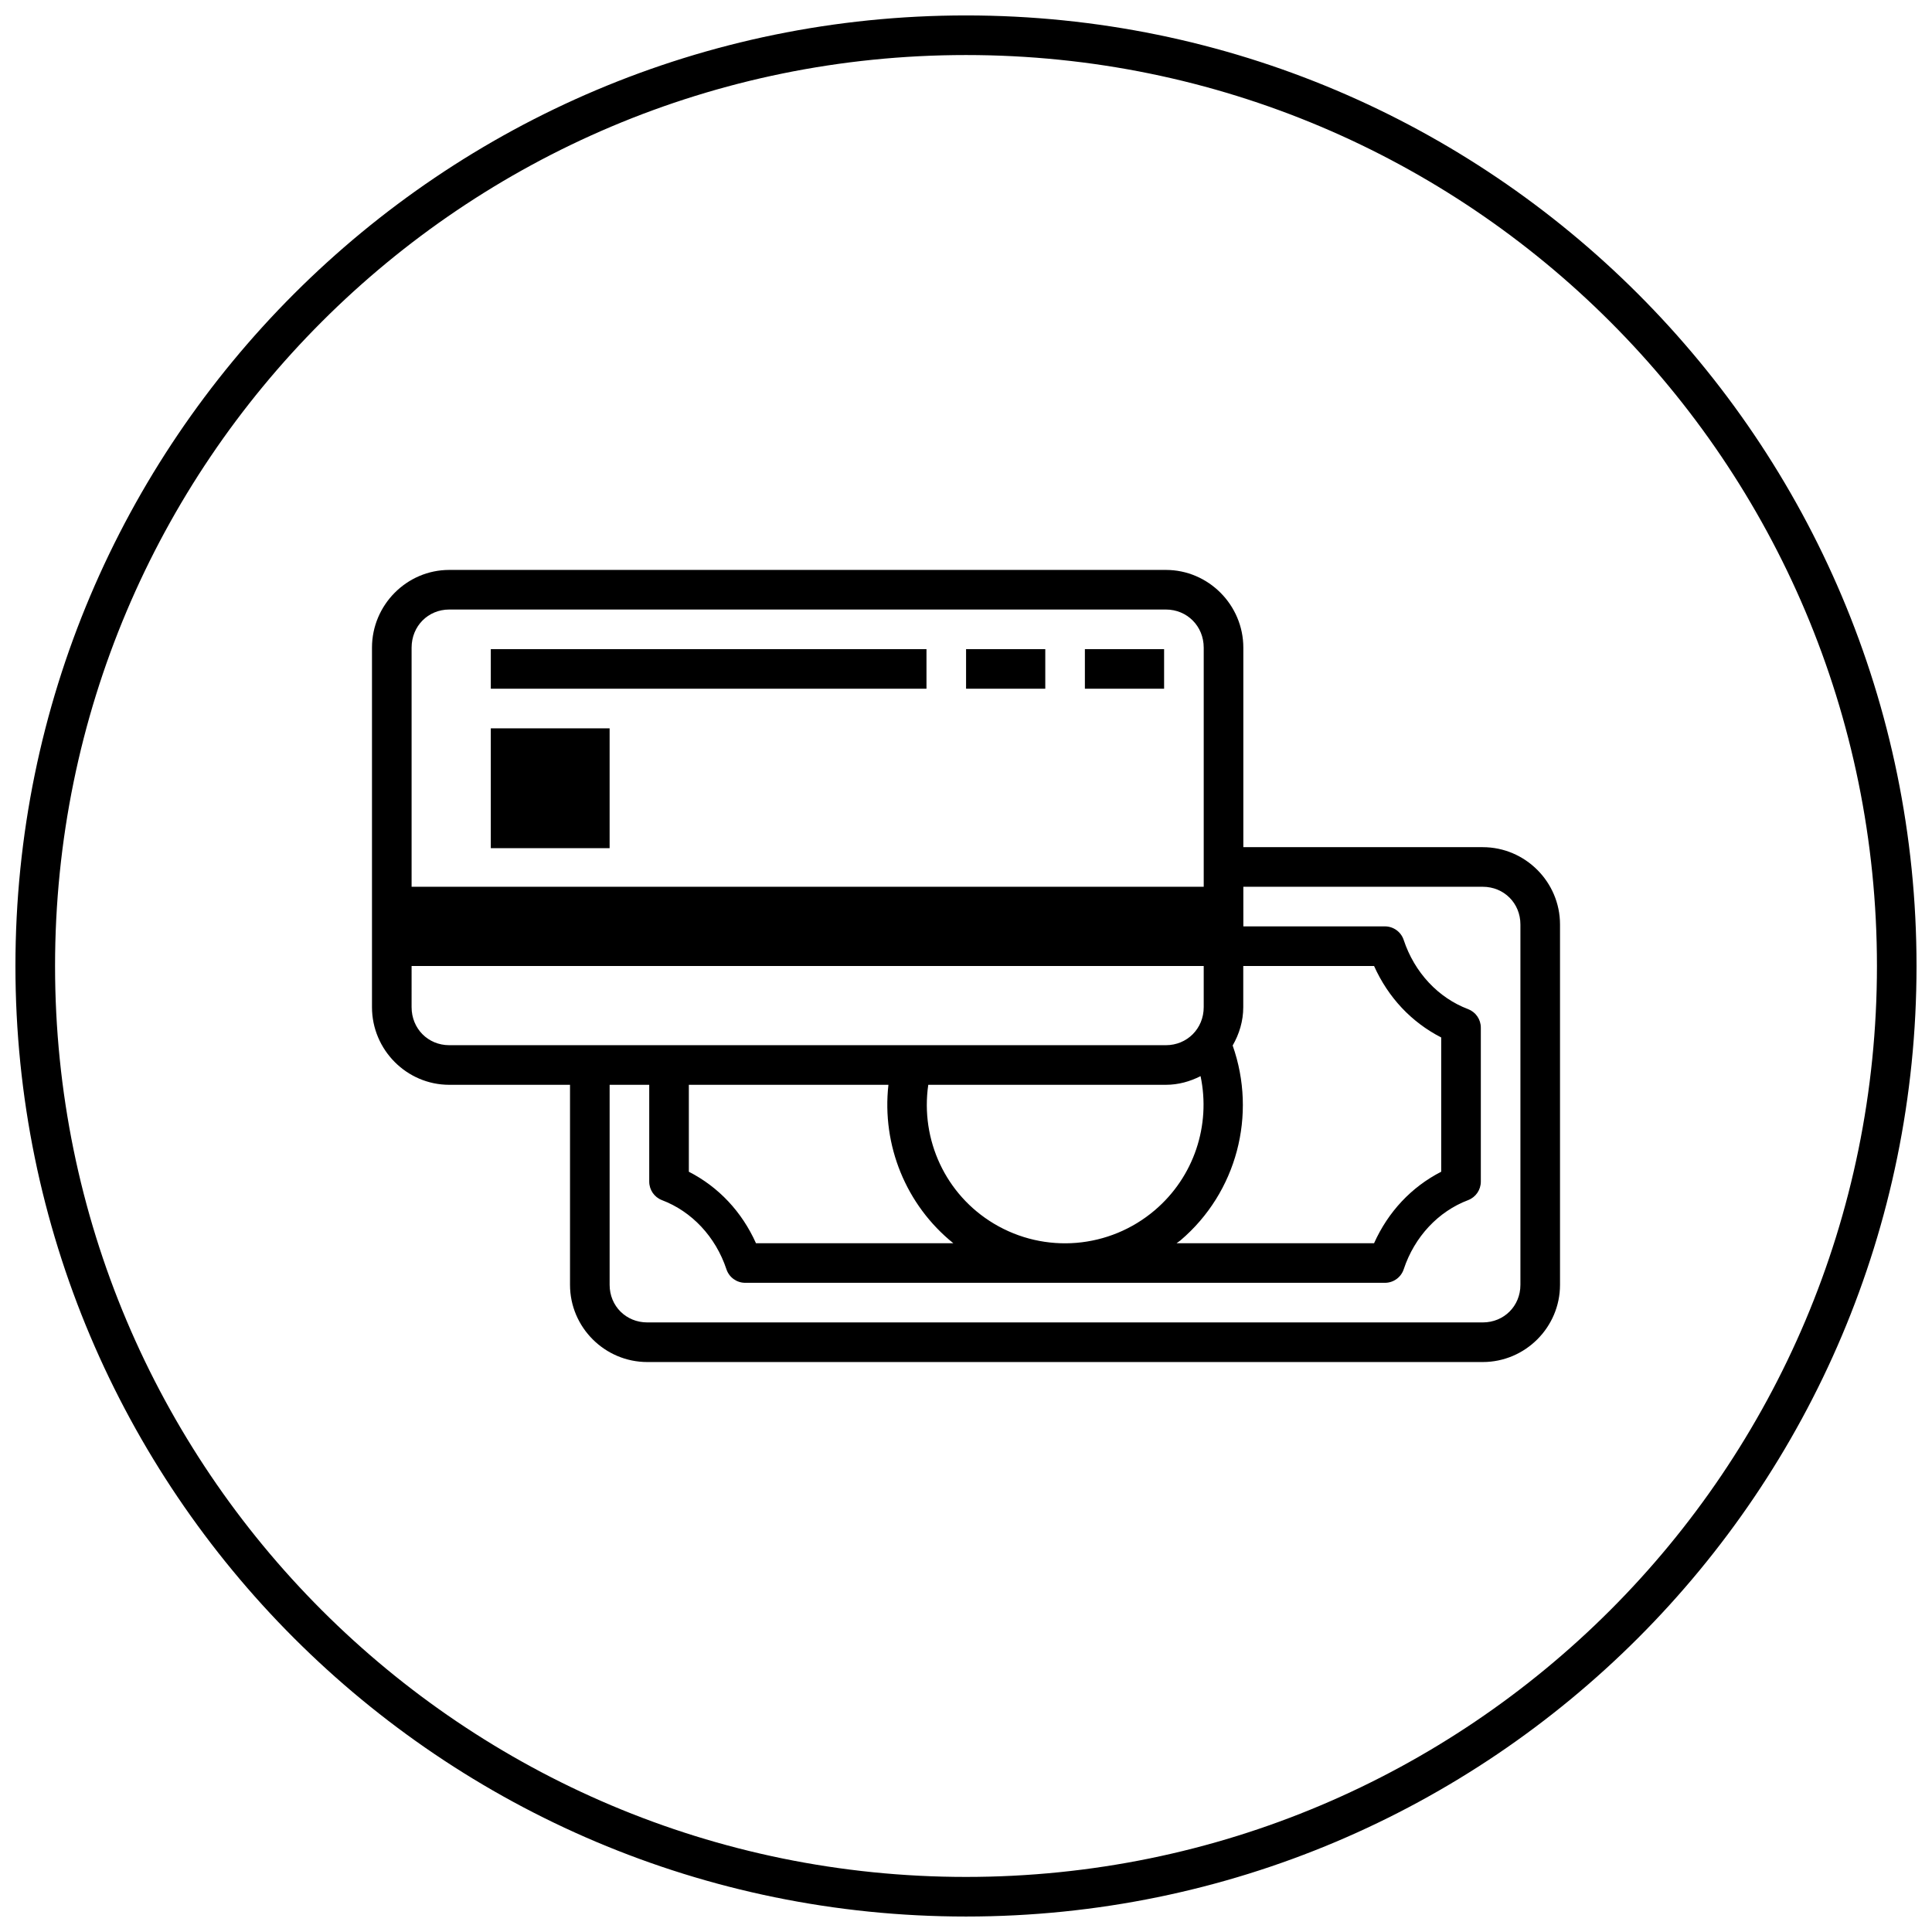 <?xml version="1.0" encoding="UTF-8"?>
<!-- Uploaded to: SVG Repo, www.svgrepo.com, Generator: SVG Repo Mixer Tools -->
<svg width="800px" height="800px" version="1.1" viewBox="144 144 512 512" xmlns="http://www.w3.org/2000/svg">
 <defs>
  <clipPath id="a">
   <path d="m148.09 148.09h503.81v503.81h-503.81z"/>
  </clipPath>
 </defs>
 <g clip-path="url(#a)">
  <path d="m400 148.09c-139.06 0-251.91 112.84-251.91 251.91 0 139.06 112.84 251.9 251.91 251.9 139.06 0 251.9-112.84 251.9-251.9 0-139.06-112.84-251.91-251.9-251.91zm0 10.496c133.39 0 241.41 108.02 241.41 241.41 0 133.39-108.02 241.41-241.41 241.41-133.39 0-241.41-108.02-241.41-241.41 0-133.39 108.02-241.41 241.41-241.41zm-136.94 136.45c-11.285 0-20.48 9.301-20.48 20.602v95.266c0 11.301 9.195 20.582 20.48 20.582h32v53.012c0 11.254 9.219 20.457 20.48 20.457h221.4c11.262 0 20.48-9.203 20.48-20.457v-95.512c0-11.254-9.219-20.477-20.48-20.477h-63.445v-52.871c0-11.301-9.238-20.602-20.523-20.602zm0 10.496h189.91c5.621 0 10.027 4.402 10.027 10.105v63.367h-209.92v-63.367c0-5.703 4.367-10.105 9.984-10.105zm11.008 10.496v10.496h115.46v-10.496zm125.95 0v10.496h20.992v-10.496zm31.488 0v10.496h20.992v-10.496zm-157.44 20.992v31.754h31.488v-31.754zm199.43 41.984h63.445c5.644 0 9.984 4.375 9.984 9.98v95.512c0 5.606-4.34 9.961-9.984 9.961h-221.4c-5.644 0-9.984-4.356-9.984-9.961v-53.012h10.496v25.664c0 2.172 1.336 4.121 3.363 4.898 7.879 2.984 14.219 9.668 17.098 18.328 0.715 2.144 2.719 3.59 4.981 3.586h169.52c2.258 0.004 4.266-1.441 4.981-3.586 2.875-8.66 9.195-15.344 17.074-18.328 2.027-0.777 3.363-2.727 3.363-4.898v-40.816c0-2.172-1.336-4.117-3.363-4.898-7.879-2.981-14.199-9.664-17.074-18.328-0.707-2.152-2.719-3.606-4.981-3.606h-37.516zm-220.42 20.992h209.92v10.906c0 5.699-4.406 10.086-10.027 10.086h-189.91c-5.617 0-9.984-4.383-9.984-10.086zm220.4 0h34.664c3.738 8.328 9.883 14.891 17.793 18.941v35.586c-7.906 4.051-14.055 10.621-17.793 18.945h-52.336c0.34-0.273 0.711-0.477 1.043-0.762 14.926-12.703 20.293-33.277 13.82-51.637 1.738-3.019 2.809-6.457 2.809-10.168zm-11.316 29.191c2.742 13.008-1.73 26.688-12.117 35.527-12.016 10.227-29.145 11.66-42.68 3.547-12.785-7.668-19.48-22.199-17.363-36.777h62.973c3.312 0 6.41-0.883 9.188-2.297zm-135.61 2.297h52.891c-1.797 16.055 4.672 31.891 17.199 41.984h-52.297c-3.738-8.324-9.887-14.895-17.793-18.945z"/>
 </g>
</svg>